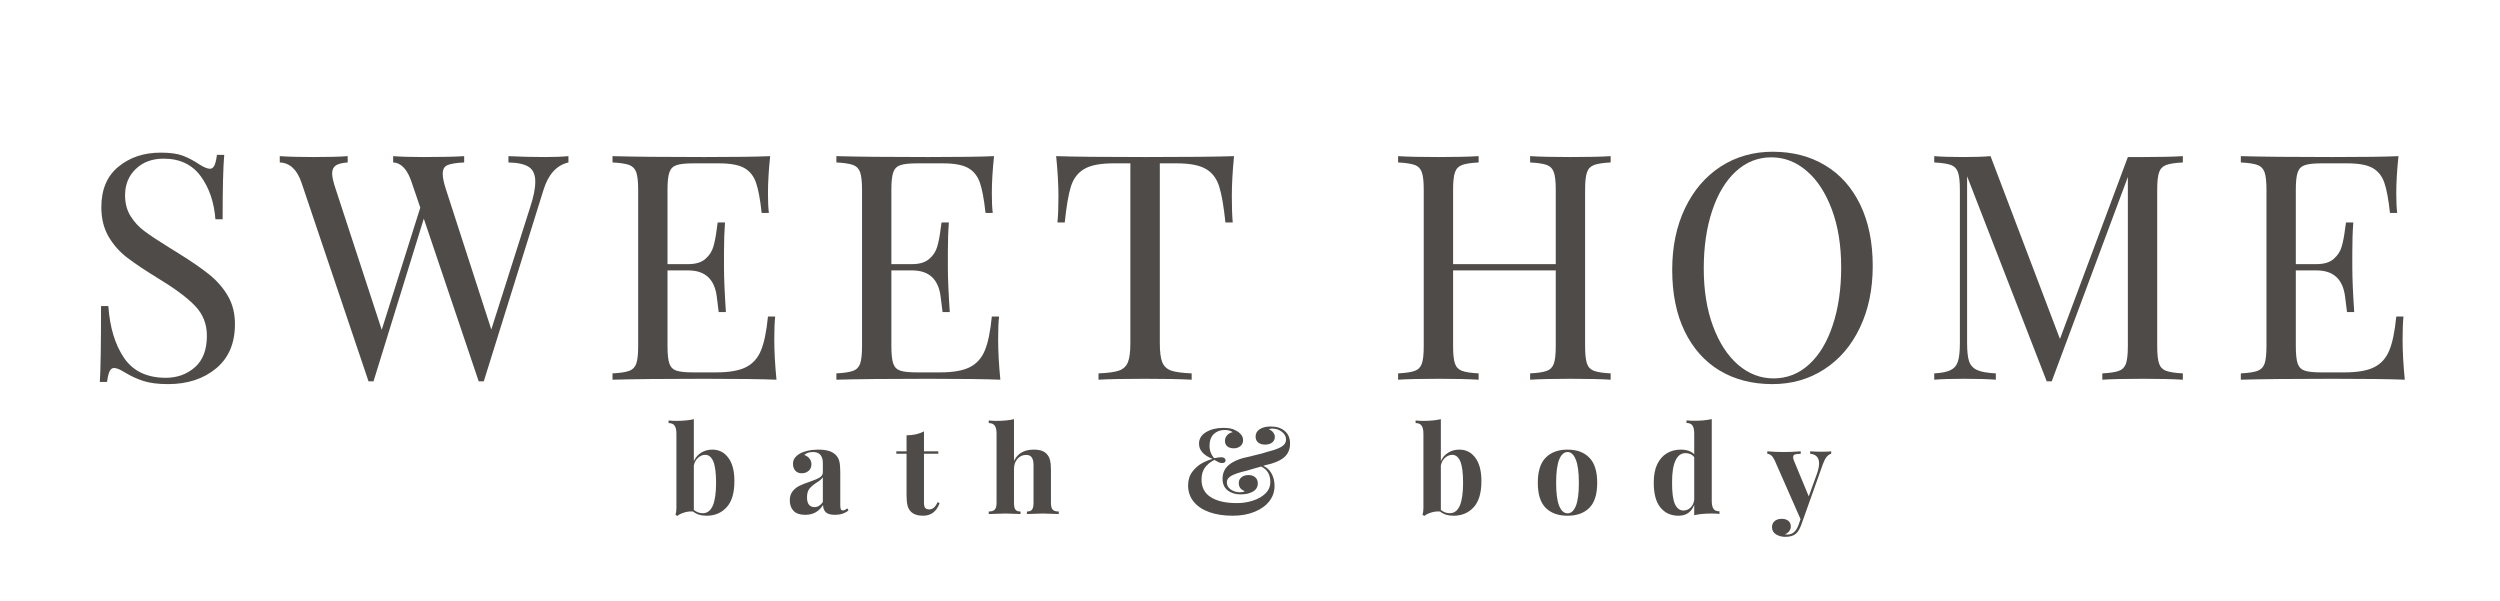 <svg version="1.0" preserveAspectRatio="xMidYMid meet" height="125" viewBox="0 0 390 93.75" zoomAndPan="magnify" width="520" xmlns:xlink="http://www.w3.org/1999/xlink" xmlns="http://www.w3.org/2000/svg"><defs><g></g></defs><g fill-opacity="1" fill="#4e4b48"><g transform="translate(12.464, 59.233)"><g><path d="M 12.609 -35.422 C 14.055 -35.422 15.195 -35.266 16.031 -34.953 C 16.875 -34.641 17.738 -34.188 18.625 -33.594 C 19.344 -33.133 19.898 -32.906 20.297 -32.906 C 20.586 -32.906 20.816 -33.078 20.984 -33.422 C 21.148 -33.766 21.281 -34.316 21.375 -35.078 L 22.516 -35.078 C 22.348 -33.172 22.266 -29.82 22.266 -25.031 L 21.141 -25.031 C 20.941 -27.688 20.176 -29.926 18.844 -31.75 C 17.508 -33.57 15.582 -34.484 13.062 -34.484 C 11.281 -34.484 9.832 -33.945 8.719 -32.875 C 7.602 -31.812 7.047 -30.441 7.047 -28.766 C 7.047 -27.523 7.332 -26.441 7.906 -25.516 C 8.477 -24.598 9.207 -23.812 10.094 -23.156 C 10.977 -22.5 12.242 -21.66 13.891 -20.641 L 15.328 -19.75 C 17.391 -18.469 19.02 -17.344 20.219 -16.375 C 21.414 -15.406 22.375 -14.297 23.094 -13.047 C 23.82 -11.805 24.188 -10.348 24.188 -8.672 C 24.188 -5.68 23.203 -3.375 21.234 -1.75 C 19.266 -0.125 16.77 0.688 13.75 0.688 C 12.164 0.688 10.875 0.52 9.875 0.188 C 8.875 -0.133 7.914 -0.578 7 -1.141 C 6.27 -1.598 5.711 -1.828 5.328 -1.828 C 5.023 -1.828 4.789 -1.648 4.625 -1.297 C 4.469 -0.953 4.336 -0.406 4.234 0.344 L 3.109 0.344 C 3.234 -1.457 3.297 -5.398 3.297 -11.484 L 4.438 -11.484 C 4.664 -8.16 5.484 -5.461 6.891 -3.391 C 8.305 -1.328 10.477 -0.297 13.406 -0.297 C 15.176 -0.297 16.688 -0.844 17.938 -1.938 C 19.188 -3.039 19.812 -4.676 19.812 -6.844 C 19.812 -8.688 19.191 -10.25 17.953 -11.531 C 16.723 -12.812 14.781 -14.254 12.125 -15.859 C 10.188 -17.047 8.613 -18.098 7.406 -19.016 C 6.207 -19.93 5.227 -21.035 4.469 -22.328 C 3.719 -23.629 3.344 -25.156 3.344 -26.906 C 3.344 -29.656 4.227 -31.758 6 -33.219 C 7.781 -34.688 9.984 -35.422 12.609 -35.422 Z M 12.609 -35.422"></path></g></g></g><g fill-opacity="1" fill="#4e4b48"><g transform="translate(43.988, 59.233)"><g><path d="M 40.984 -34.734 C 42.461 -34.734 43.695 -34.781 44.688 -34.875 L 44.688 -33.891 C 42.844 -33.461 41.547 -32.035 40.797 -29.609 L 31.484 0.25 L 30.688 0.25 L 22.125 -25.125 L 14.281 0.25 L 13.5 0.25 L 3.047 -30.734 C 2.359 -32.773 1.227 -33.828 -0.344 -33.891 L -0.344 -34.875 C 1 -34.781 2.754 -34.734 4.922 -34.734 C 7.285 -34.734 9.062 -34.781 10.25 -34.875 L 10.25 -33.891 C 9.363 -33.828 8.738 -33.664 8.375 -33.406 C 8.008 -33.145 7.828 -32.734 7.828 -32.172 C 7.828 -31.641 8.008 -30.832 8.375 -29.75 L 15.562 -7.781 L 21.578 -26.844 L 20.25 -30.734 C 19.594 -32.773 18.625 -33.828 17.344 -33.891 L 17.344 -34.875 C 18.52 -34.781 20.113 -34.734 22.125 -34.734 C 24.945 -34.734 27.047 -34.781 28.422 -34.875 L 28.422 -33.891 C 27.172 -33.828 26.301 -33.688 25.812 -33.469 C 25.32 -33.258 25.078 -32.812 25.078 -32.125 C 25.078 -31.531 25.238 -30.738 25.562 -29.75 L 32.656 -7.828 L 38.719 -26.906 C 39.25 -28.508 39.516 -29.836 39.516 -30.891 C 39.516 -31.973 39.188 -32.734 38.531 -33.172 C 37.875 -33.617 36.805 -33.859 35.328 -33.891 L 35.328 -34.875 C 37.191 -34.781 39.078 -34.734 40.984 -34.734 Z M 40.984 -34.734"></path></g></g></g><g fill-opacity="1" fill="#4e4b48"><g transform="translate(93.491, 59.233)"><g><path d="M 27.297 -6.312 C 27.297 -4.438 27.41 -2.332 27.641 0 C 25.398 -0.094 21.641 -0.141 16.359 -0.141 C 10.047 -0.141 5.281 -0.094 2.062 0 L 2.062 -0.984 C 3.25 -1.047 4.113 -1.176 4.656 -1.375 C 5.195 -1.57 5.566 -1.945 5.766 -2.5 C 5.961 -3.062 6.062 -3.969 6.062 -5.219 L 6.062 -29.656 C 6.062 -30.906 5.961 -31.805 5.766 -32.359 C 5.566 -32.922 5.195 -33.301 4.656 -33.5 C 4.113 -33.695 3.25 -33.828 2.062 -33.891 L 2.062 -34.875 C 5.281 -34.781 10.047 -34.734 16.359 -34.734 C 21.18 -34.734 24.613 -34.781 26.656 -34.875 C 26.426 -32.707 26.312 -30.77 26.312 -29.062 C 26.312 -27.781 26.359 -26.766 26.453 -26.016 L 25.328 -26.016 C 25.098 -28.148 24.801 -29.734 24.438 -30.766 C 24.07 -31.797 23.461 -32.551 22.609 -33.031 C 21.754 -33.508 20.457 -33.75 18.719 -33.75 L 14.625 -33.75 C 13.445 -33.75 12.586 -33.656 12.047 -33.469 C 11.504 -33.289 11.133 -32.922 10.938 -32.359 C 10.738 -31.805 10.641 -30.906 10.641 -29.656 L 10.641 -18.031 L 13.891 -18.031 C 15.047 -18.031 15.93 -18.301 16.547 -18.844 C 17.172 -19.383 17.586 -20.023 17.797 -20.766 C 18.016 -21.504 18.191 -22.43 18.328 -23.547 L 18.469 -24.531 L 19.609 -24.531 C 19.504 -23.156 19.453 -21.613 19.453 -19.906 L 19.453 -17.531 C 19.453 -15.863 19.551 -13.535 19.75 -10.547 L 18.625 -10.547 C 18.594 -10.773 18.492 -11.57 18.328 -12.938 C 18.16 -14.301 17.707 -15.328 16.969 -16.016 C 16.227 -16.703 15.203 -17.047 13.891 -17.047 L 10.641 -17.047 L 10.641 -5.219 C 10.641 -3.969 10.738 -3.062 10.938 -2.5 C 11.133 -1.945 11.504 -1.582 12.047 -1.406 C 12.586 -1.227 13.445 -1.141 14.625 -1.141 L 18.234 -1.141 C 20.266 -1.141 21.812 -1.41 22.875 -1.953 C 23.945 -2.492 24.727 -3.363 25.219 -4.562 C 25.719 -5.758 26.082 -7.523 26.312 -9.859 L 27.438 -9.859 C 27.344 -8.961 27.297 -7.781 27.297 -6.312 Z M 27.297 -6.312"></path></g></g></g><g fill-opacity="1" fill="#4e4b48"><g transform="translate(128.414, 59.233)"><g><path d="M 27.297 -6.312 C 27.297 -4.438 27.41 -2.332 27.641 0 C 25.398 -0.094 21.641 -0.141 16.359 -0.141 C 10.047 -0.141 5.281 -0.094 2.062 0 L 2.062 -0.984 C 3.25 -1.047 4.113 -1.176 4.656 -1.375 C 5.195 -1.57 5.566 -1.945 5.766 -2.5 C 5.961 -3.062 6.062 -3.969 6.062 -5.219 L 6.062 -29.656 C 6.062 -30.906 5.961 -31.805 5.766 -32.359 C 5.566 -32.922 5.195 -33.301 4.656 -33.5 C 4.113 -33.695 3.25 -33.828 2.062 -33.891 L 2.062 -34.875 C 5.281 -34.781 10.047 -34.734 16.359 -34.734 C 21.18 -34.734 24.613 -34.781 26.656 -34.875 C 26.426 -32.707 26.312 -30.77 26.312 -29.062 C 26.312 -27.781 26.359 -26.766 26.453 -26.016 L 25.328 -26.016 C 25.098 -28.148 24.801 -29.734 24.438 -30.766 C 24.07 -31.797 23.461 -32.551 22.609 -33.031 C 21.754 -33.508 20.457 -33.75 18.719 -33.75 L 14.625 -33.75 C 13.445 -33.75 12.586 -33.656 12.047 -33.469 C 11.504 -33.289 11.133 -32.922 10.938 -32.359 C 10.738 -31.805 10.641 -30.906 10.641 -29.656 L 10.641 -18.031 L 13.891 -18.031 C 15.047 -18.031 15.93 -18.301 16.547 -18.844 C 17.172 -19.383 17.586 -20.023 17.797 -20.766 C 18.016 -21.504 18.191 -22.43 18.328 -23.547 L 18.469 -24.531 L 19.609 -24.531 C 19.504 -23.156 19.453 -21.613 19.453 -19.906 L 19.453 -17.531 C 19.453 -15.863 19.551 -13.535 19.75 -10.547 L 18.625 -10.547 C 18.594 -10.773 18.492 -11.57 18.328 -12.938 C 18.16 -14.301 17.707 -15.328 16.969 -16.016 C 16.227 -16.703 15.203 -17.047 13.891 -17.047 L 10.641 -17.047 L 10.641 -5.219 C 10.641 -3.969 10.738 -3.062 10.938 -2.5 C 11.133 -1.945 11.504 -1.582 12.047 -1.406 C 12.586 -1.227 13.445 -1.141 14.625 -1.141 L 18.234 -1.141 C 20.266 -1.141 21.812 -1.41 22.875 -1.953 C 23.945 -2.492 24.727 -3.363 25.219 -4.562 C 25.719 -5.758 26.082 -7.523 26.312 -9.859 L 27.438 -9.859 C 27.344 -8.961 27.297 -7.781 27.297 -6.312 Z M 27.297 -6.312"></path></g></g></g><g fill-opacity="1" fill="#4e4b48"><g transform="translate(163.337, 59.233)"><g><path d="M 29.172 -34.875 C 28.941 -32.539 28.828 -30.441 28.828 -28.578 C 28.828 -26.93 28.875 -25.582 28.969 -24.531 L 27.828 -24.531 C 27.566 -27.062 27.238 -28.941 26.844 -30.172 C 26.457 -31.398 25.77 -32.301 24.781 -32.875 C 23.789 -33.457 22.281 -33.75 20.25 -33.75 L 17.594 -33.75 L 17.594 -5.719 C 17.594 -4.332 17.723 -3.328 17.984 -2.703 C 18.242 -2.086 18.703 -1.66 19.359 -1.422 C 20.016 -1.191 21.082 -1.047 22.562 -0.984 L 22.562 0 C 20.852 -0.094 18.441 -0.141 15.328 -0.141 C 12.035 -0.141 9.602 -0.094 8.031 0 L 8.031 -0.984 C 9.508 -1.047 10.578 -1.191 11.234 -1.422 C 11.891 -1.66 12.348 -2.086 12.609 -2.703 C 12.867 -3.328 13 -4.332 13 -5.719 L 13 -33.75 L 10.344 -33.75 C 8.312 -33.75 6.801 -33.457 5.812 -32.875 C 4.82 -32.301 4.129 -31.398 3.734 -30.172 C 3.348 -28.941 3.023 -27.062 2.766 -24.531 L 1.625 -24.531 C 1.727 -25.582 1.781 -26.93 1.781 -28.578 C 1.781 -30.441 1.66 -32.539 1.422 -34.875 C 4.148 -34.781 8.785 -34.734 15.328 -34.734 C 21.828 -34.734 26.441 -34.781 29.172 -34.875 Z M 29.172 -34.875"></path></g></g></g><g fill-opacity="1" fill="#4e4b48"><g transform="translate(198.851, 59.233)"><g></g></g></g><g fill-opacity="1" fill="#4e4b48"><g transform="translate(216.042, 59.233)"><g><path d="M 35.219 -33.891 C 34.039 -33.828 33.18 -33.695 32.641 -33.5 C 32.098 -33.301 31.727 -32.922 31.531 -32.359 C 31.332 -31.805 31.234 -30.906 31.234 -29.656 L 31.234 -5.219 C 31.234 -3.969 31.332 -3.062 31.531 -2.5 C 31.727 -1.945 32.098 -1.57 32.641 -1.375 C 33.18 -1.176 34.039 -1.047 35.219 -0.984 L 35.219 0 C 33.844 -0.094 31.742 -0.141 28.922 -0.141 C 26.254 -0.141 24.164 -0.094 22.656 0 L 22.656 -0.984 C 23.844 -1.047 24.707 -1.176 25.25 -1.375 C 25.789 -1.57 26.16 -1.945 26.359 -2.5 C 26.555 -3.062 26.656 -3.969 26.656 -5.219 L 26.656 -17.047 L 10.641 -17.047 L 10.641 -5.219 C 10.641 -3.969 10.738 -3.062 10.938 -2.5 C 11.133 -1.945 11.504 -1.57 12.047 -1.375 C 12.586 -1.176 13.445 -1.047 14.625 -0.984 L 14.625 0 C 13.113 -0.094 11.031 -0.141 8.375 -0.141 C 5.551 -0.141 3.445 -0.094 2.062 0 L 2.062 -0.984 C 3.25 -1.047 4.113 -1.176 4.656 -1.375 C 5.195 -1.57 5.566 -1.945 5.766 -2.5 C 5.961 -3.062 6.062 -3.969 6.062 -5.219 L 6.062 -29.656 C 6.062 -30.906 5.961 -31.805 5.766 -32.359 C 5.566 -32.922 5.195 -33.301 4.656 -33.5 C 4.113 -33.695 3.25 -33.828 2.062 -33.891 L 2.062 -34.875 C 3.445 -34.781 5.551 -34.734 8.375 -34.734 C 11 -34.734 13.082 -34.781 14.625 -34.875 L 14.625 -33.891 C 13.445 -33.828 12.586 -33.695 12.047 -33.5 C 11.504 -33.301 11.133 -32.922 10.938 -32.359 C 10.738 -31.805 10.641 -30.906 10.641 -29.656 L 10.641 -18.031 L 26.656 -18.031 L 26.656 -29.656 C 26.656 -30.906 26.555 -31.805 26.359 -32.359 C 26.16 -32.922 25.789 -33.301 25.25 -33.5 C 24.707 -33.695 23.844 -33.828 22.656 -33.891 L 22.656 -34.875 C 24.164 -34.781 26.254 -34.734 28.922 -34.734 C 31.742 -34.734 33.844 -34.781 35.219 -34.875 Z M 35.219 -33.891"></path></g></g></g><g fill-opacity="1" fill="#4e4b48"><g transform="translate(258.255, 59.233)"><g><path d="M 18.281 -35.562 C 21.395 -35.562 24.125 -34.852 26.469 -33.438 C 28.82 -32.031 30.645 -29.988 31.938 -27.312 C 33.238 -24.633 33.891 -21.441 33.891 -17.734 C 33.891 -14.117 33.223 -10.914 31.891 -8.125 C 30.566 -5.332 28.711 -3.164 26.328 -1.625 C 23.953 -0.082 21.254 0.688 18.234 0.688 C 15.109 0.688 12.367 -0.016 10.016 -1.422 C 7.672 -2.836 5.848 -4.883 4.547 -7.562 C 3.254 -10.238 2.609 -13.43 2.609 -17.141 C 2.609 -20.754 3.273 -23.957 4.609 -26.75 C 5.941 -29.539 7.797 -31.707 10.172 -33.25 C 12.555 -34.789 15.258 -35.562 18.281 -35.562 Z M 18.078 -34.688 C 15.973 -34.688 14.125 -33.953 12.531 -32.484 C 10.945 -31.023 9.719 -28.984 8.844 -26.359 C 7.969 -23.734 7.531 -20.727 7.531 -17.344 C 7.531 -13.926 8.016 -10.922 8.984 -8.328 C 9.953 -5.734 11.258 -3.727 12.906 -2.312 C 14.551 -0.906 16.391 -0.203 18.422 -0.203 C 20.523 -0.203 22.375 -0.93 23.969 -2.391 C 25.562 -3.848 26.789 -5.891 27.656 -8.516 C 28.531 -11.148 28.969 -14.156 28.969 -17.531 C 28.969 -20.945 28.484 -23.953 27.516 -26.547 C 26.547 -29.148 25.238 -31.156 23.594 -32.562 C 21.957 -33.977 20.117 -34.688 18.078 -34.688 Z M 18.078 -34.688"></path></g></g></g><g fill-opacity="1" fill="#4e4b48"><g transform="translate(299.68, 59.233)"><g><path d="M 40.844 -33.891 C 39.656 -33.828 38.789 -33.695 38.25 -33.5 C 37.707 -33.301 37.336 -32.922 37.141 -32.359 C 36.941 -31.805 36.844 -30.906 36.844 -29.656 L 36.844 -5.219 C 36.844 -3.969 36.941 -3.062 37.141 -2.5 C 37.336 -1.945 37.707 -1.57 38.25 -1.375 C 38.789 -1.176 39.656 -1.047 40.844 -0.984 L 40.844 0 C 39.332 -0.094 37.242 -0.141 34.578 -0.141 C 31.754 -0.141 29.656 -0.094 28.281 0 L 28.281 -0.984 C 29.457 -1.047 30.316 -1.176 30.859 -1.375 C 31.398 -1.57 31.77 -1.945 31.969 -2.5 C 32.164 -3.062 32.266 -3.969 32.266 -5.219 L 32.266 -31.625 L 20.391 0.25 L 19.609 0.25 L 7.188 -31.734 L 7.188 -5.719 C 7.188 -4.438 7.289 -3.484 7.5 -2.859 C 7.719 -2.234 8.141 -1.781 8.766 -1.5 C 9.391 -1.219 10.359 -1.047 11.672 -0.984 L 11.672 0 C 10.492 -0.094 8.82 -0.141 6.656 -0.141 C 4.676 -0.141 3.145 -0.094 2.062 0 L 2.062 -0.984 C 3.219 -1.047 4.07 -1.219 4.625 -1.5 C 5.188 -1.781 5.566 -2.238 5.766 -2.875 C 5.961 -3.52 6.062 -4.469 6.062 -5.719 L 6.062 -29.656 C 6.062 -30.906 5.961 -31.805 5.766 -32.359 C 5.566 -32.922 5.195 -33.301 4.656 -33.5 C 4.113 -33.695 3.25 -33.828 2.062 -33.891 L 2.062 -34.875 C 3.145 -34.781 4.676 -34.734 6.656 -34.734 C 8.363 -34.734 9.758 -34.781 10.844 -34.875 L 21.672 -6.359 L 32.266 -34.734 L 34.578 -34.734 C 37.242 -34.734 39.332 -34.781 40.844 -34.875 Z M 40.844 -33.891"></path></g></g></g><g fill-opacity="1" fill="#4e4b48"><g transform="translate(347.507, 59.233)"><g><path d="M 27.297 -6.312 C 27.297 -4.438 27.41 -2.332 27.641 0 C 25.398 -0.094 21.641 -0.141 16.359 -0.141 C 10.047 -0.141 5.281 -0.094 2.062 0 L 2.062 -0.984 C 3.25 -1.047 4.113 -1.176 4.656 -1.375 C 5.195 -1.57 5.566 -1.945 5.766 -2.5 C 5.961 -3.062 6.062 -3.969 6.062 -5.219 L 6.062 -29.656 C 6.062 -30.906 5.961 -31.805 5.766 -32.359 C 5.566 -32.922 5.195 -33.301 4.656 -33.5 C 4.113 -33.695 3.25 -33.828 2.062 -33.891 L 2.062 -34.875 C 5.281 -34.781 10.047 -34.734 16.359 -34.734 C 21.18 -34.734 24.613 -34.781 26.656 -34.875 C 26.426 -32.707 26.312 -30.77 26.312 -29.062 C 26.312 -27.781 26.359 -26.766 26.453 -26.016 L 25.328 -26.016 C 25.098 -28.148 24.801 -29.734 24.438 -30.766 C 24.07 -31.797 23.461 -32.551 22.609 -33.031 C 21.754 -33.508 20.457 -33.75 18.719 -33.75 L 14.625 -33.75 C 13.445 -33.75 12.586 -33.656 12.047 -33.469 C 11.504 -33.289 11.133 -32.922 10.938 -32.359 C 10.738 -31.805 10.641 -30.906 10.641 -29.656 L 10.641 -18.031 L 13.891 -18.031 C 15.047 -18.031 15.93 -18.301 16.547 -18.844 C 17.172 -19.383 17.586 -20.023 17.797 -20.766 C 18.016 -21.504 18.191 -22.43 18.328 -23.547 L 18.469 -24.531 L 19.609 -24.531 C 19.504 -23.156 19.453 -21.613 19.453 -19.906 L 19.453 -17.531 C 19.453 -15.863 19.551 -13.535 19.75 -10.547 L 18.625 -10.547 C 18.594 -10.773 18.492 -11.57 18.328 -12.938 C 18.16 -14.301 17.707 -15.328 16.969 -16.016 C 16.227 -16.703 15.203 -17.047 13.891 -17.047 L 10.641 -17.047 L 10.641 -5.219 C 10.641 -3.969 10.738 -3.062 10.938 -2.5 C 11.133 -1.945 11.504 -1.582 12.047 -1.406 C 12.586 -1.227 13.445 -1.141 14.625 -1.141 L 18.234 -1.141 C 20.266 -1.141 21.812 -1.41 22.875 -1.953 C 23.945 -2.492 24.727 -3.363 25.219 -4.562 C 25.719 -5.758 26.082 -7.523 26.312 -9.859 L 27.438 -9.859 C 27.344 -8.961 27.297 -7.781 27.297 -6.312 Z M 27.297 -6.312"></path></g></g></g><g fill-opacity="1" fill="#4e4b48"><g transform="translate(104.192, 80.187)"><g><path d="M 6.938 -10.047 C 7.969 -10.047 8.797 -9.625 9.422 -8.781 C 10.055 -7.945 10.375 -6.734 10.375 -5.141 C 10.375 -3.285 9.969 -1.922 9.156 -1.047 C 8.352 -0.172 7.312 0.266 6.031 0.266 C 5.164 0.266 4.461 0.047 3.922 -0.391 C 3.461 -0.43 3.004 -0.379 2.547 -0.234 C 2.098 -0.098 1.738 0.078 1.469 0.297 L 1.188 0.125 C 1.281 -0.188 1.328 -0.535 1.328 -0.922 L 1.328 -12.531 C 1.328 -13.102 1.234 -13.52 1.047 -13.781 C 0.867 -14.051 0.555 -14.188 0.109 -14.188 L 0.109 -14.594 C 0.504 -14.551 0.895 -14.531 1.281 -14.531 C 2.383 -14.531 3.305 -14.617 4.047 -14.797 L 4.047 -8.25 C 4.316 -8.832 4.703 -9.273 5.203 -9.578 C 5.703 -9.891 6.281 -10.047 6.938 -10.047 Z M 5.453 -0.125 C 6.141 -0.125 6.656 -0.516 7 -1.297 C 7.344 -2.086 7.516 -3.281 7.516 -4.875 C 7.516 -6.426 7.367 -7.539 7.078 -8.219 C 6.785 -8.895 6.367 -9.234 5.828 -9.234 C 5.422 -9.234 5.051 -9.082 4.719 -8.781 C 4.383 -8.488 4.16 -8.094 4.047 -7.594 L 4.047 -0.641 C 4.461 -0.297 4.93 -0.125 5.453 -0.125 Z M 5.453 -0.125"></path></g></g></g><g fill-opacity="1" fill="#4e4b48"><g transform="translate(122.661, 80.187)"><g><path d="M 2.953 0.125 C 2.141 0.125 1.535 -0.078 1.141 -0.484 C 0.742 -0.898 0.547 -1.453 0.547 -2.141 C 0.547 -2.703 0.691 -3.172 0.984 -3.547 C 1.285 -3.922 1.645 -4.207 2.062 -4.406 C 2.488 -4.613 3.031 -4.828 3.688 -5.047 C 4.383 -5.285 4.895 -5.504 5.219 -5.703 C 5.539 -5.898 5.703 -6.172 5.703 -6.516 L 5.703 -7.984 C 5.703 -8.516 5.578 -8.926 5.328 -9.219 C 5.078 -9.52 4.695 -9.672 4.188 -9.672 C 3.582 -9.672 3.117 -9.52 2.797 -9.219 C 3.148 -9.094 3.426 -8.898 3.625 -8.641 C 3.82 -8.391 3.922 -8.098 3.922 -7.766 C 3.922 -7.328 3.773 -6.984 3.484 -6.734 C 3.191 -6.484 2.836 -6.359 2.422 -6.359 C 1.984 -6.359 1.645 -6.492 1.406 -6.766 C 1.164 -7.047 1.047 -7.395 1.047 -7.812 C 1.047 -8.164 1.129 -8.461 1.297 -8.703 C 1.461 -8.953 1.723 -9.188 2.078 -9.406 C 2.422 -9.602 2.844 -9.758 3.344 -9.875 C 3.844 -9.988 4.383 -10.047 4.969 -10.047 C 5.594 -10.047 6.129 -9.984 6.578 -9.859 C 7.035 -9.734 7.414 -9.52 7.719 -9.219 C 8 -8.938 8.188 -8.594 8.281 -8.188 C 8.375 -7.789 8.422 -7.242 8.422 -6.547 L 8.422 -1.406 C 8.422 -1.102 8.445 -0.883 8.5 -0.75 C 8.562 -0.625 8.676 -0.562 8.844 -0.562 C 9.031 -0.562 9.254 -0.672 9.516 -0.891 L 9.703 -0.562 C 9.141 -0.102 8.445 0.125 7.625 0.125 C 6.926 0.125 6.438 -0.008 6.156 -0.281 C 5.883 -0.562 5.742 -0.938 5.734 -1.406 C 5.098 -0.383 4.172 0.125 2.953 0.125 Z M 4.406 -1.078 C 4.895 -1.078 5.328 -1.336 5.703 -1.859 L 5.703 -5.734 C 5.547 -5.484 5.223 -5.207 4.734 -4.906 C 4.242 -4.582 3.867 -4.266 3.609 -3.953 C 3.359 -3.641 3.234 -3.188 3.234 -2.594 C 3.234 -2.07 3.336 -1.688 3.547 -1.438 C 3.766 -1.195 4.051 -1.078 4.406 -1.078 Z M 4.406 -1.078"></path></g></g></g><g fill-opacity="1" fill="#4e4b48"><g transform="translate(139.844, 80.187)"><g><path d="M 4.297 -9.781 L 6.531 -9.781 L 6.531 -9.406 L 4.297 -9.406 L 4.297 -1.766 C 4.297 -1.379 4.359 -1.109 4.484 -0.953 C 4.617 -0.797 4.832 -0.719 5.125 -0.719 C 5.664 -0.719 6.098 -1.098 6.422 -1.859 L 6.734 -1.688 C 6.254 -0.383 5.391 0.266 4.141 0.266 C 3.305 0.266 2.676 0.051 2.25 -0.375 C 1.988 -0.645 1.812 -0.977 1.719 -1.375 C 1.625 -1.77 1.578 -2.316 1.578 -3.016 L 1.578 -9.406 L -0.016 -9.406 L -0.016 -9.781 L 1.578 -9.781 L 1.578 -12.281 C 2.617 -12.281 3.523 -12.484 4.297 -12.891 Z M 4.297 -9.781"></path></g></g></g><g fill-opacity="1" fill="#4e4b48"><g transform="translate(153.886, 80.187)"><g><path d="M 4.297 -8.281 C 4.859 -9.457 5.883 -10.047 7.375 -10.047 C 8.363 -10.047 9.055 -9.801 9.453 -9.312 C 9.672 -9.07 9.828 -8.758 9.922 -8.375 C 10.016 -7.988 10.062 -7.477 10.062 -6.844 L 10.062 -1.766 C 10.062 -1.242 10.148 -0.883 10.328 -0.688 C 10.504 -0.488 10.82 -0.391 11.281 -0.391 L 11.281 0 C 9.969 -0.051 9.133 -0.078 8.781 -0.078 C 8.352 -0.078 7.531 -0.051 6.312 0 L 6.312 -0.391 C 6.695 -0.391 6.961 -0.488 7.109 -0.688 C 7.266 -0.883 7.344 -1.242 7.344 -1.766 L 7.344 -7.641 C 7.344 -8.16 7.254 -8.551 7.078 -8.812 C 6.91 -9.082 6.609 -9.219 6.172 -9.219 C 5.641 -9.219 5.191 -9.008 4.828 -8.594 C 4.473 -8.188 4.297 -7.664 4.297 -7.031 L 4.297 -1.766 C 4.297 -1.242 4.367 -0.883 4.516 -0.688 C 4.672 -0.488 4.938 -0.391 5.312 -0.391 L 5.312 0 C 4.102 -0.051 3.32 -0.078 2.969 -0.078 C 2.539 -0.078 1.672 -0.051 0.359 0 L 0.359 -0.391 C 0.797 -0.391 1.109 -0.488 1.297 -0.688 C 1.484 -0.883 1.578 -1.242 1.578 -1.766 L 1.578 -12.531 C 1.578 -13.102 1.484 -13.52 1.297 -13.781 C 1.109 -14.051 0.797 -14.188 0.359 -14.188 L 0.359 -14.594 C 0.766 -14.551 1.156 -14.531 1.531 -14.531 C 2.625 -14.531 3.547 -14.617 4.297 -14.797 Z M 4.297 -8.281"></path></g></g></g><g fill-opacity="1" fill="#4e4b48"><g transform="translate(172.771, 80.187)"><g></g></g></g><g fill-opacity="1" fill="#4e4b48"><g transform="translate(184.562, 80.187)"><g><path d="M 16.688 -11 C 16.688 -10.062 16.359 -9.328 15.703 -8.797 C 15.055 -8.273 14.102 -7.883 12.844 -7.625 L 12.5 -7.516 C 13.07 -7.266 13.508 -6.859 13.812 -6.297 C 14.113 -5.742 14.266 -5.102 14.266 -4.375 C 14.266 -3.488 13.992 -2.695 13.453 -2 C 12.91 -1.301 12.145 -0.75 11.156 -0.344 C 10.164 0.062 9.023 0.266 7.734 0.266 C 6.348 0.266 5.129 0.078 4.078 -0.297 C 3.023 -0.68 2.211 -1.227 1.641 -1.938 C 1.066 -2.656 0.781 -3.492 0.781 -4.453 C 0.781 -5.305 1.004 -6.023 1.453 -6.609 C 1.91 -7.203 2.426 -7.648 3 -7.953 C 3.57 -8.254 4.109 -8.469 4.609 -8.594 C 3.191 -9.156 2.484 -9.945 2.484 -10.969 C 2.484 -11.738 2.852 -12.344 3.594 -12.781 C 4.344 -13.219 5.227 -13.438 6.25 -13.438 C 6.707 -13.438 7.086 -13.406 7.391 -13.344 C 7.703 -13.281 7.977 -13.176 8.219 -13.031 C 8.551 -12.875 8.82 -12.664 9.031 -12.406 C 9.25 -12.156 9.359 -11.852 9.359 -11.5 C 9.359 -11.133 9.219 -10.832 8.938 -10.594 C 8.656 -10.363 8.312 -10.25 7.906 -10.25 C 7.5 -10.25 7.164 -10.348 6.906 -10.547 C 6.656 -10.754 6.531 -11.047 6.531 -11.422 C 6.531 -11.742 6.641 -12.031 6.859 -12.281 C 7.086 -12.539 7.379 -12.703 7.734 -12.766 C 7.617 -12.867 7.445 -12.953 7.219 -13.016 C 7 -13.078 6.754 -13.109 6.484 -13.109 C 5.797 -13.109 5.227 -12.895 4.781 -12.469 C 4.344 -12.039 4.125 -11.43 4.125 -10.641 C 4.125 -9.898 4.367 -9.254 4.859 -8.703 C 5.328 -8.805 5.68 -8.859 5.922 -8.859 C 6.148 -8.859 6.32 -8.812 6.438 -8.719 C 6.562 -8.625 6.625 -8.5 6.625 -8.344 C 6.625 -8.219 6.57 -8.117 6.469 -8.047 C 6.363 -7.984 6.238 -7.953 6.094 -7.953 C 5.906 -7.953 5.723 -7.992 5.547 -8.078 C 5.367 -8.172 5.145 -8.289 4.875 -8.438 C 4.238 -8.113 3.742 -7.707 3.391 -7.219 C 3.047 -6.727 2.875 -6.113 2.875 -5.375 C 2.875 -4.145 3.363 -3.223 4.344 -2.609 C 5.32 -2.004 6.676 -1.703 8.406 -1.703 C 9.27 -1.703 10.102 -1.832 10.906 -2.094 C 11.707 -2.352 12.359 -2.727 12.859 -3.219 C 13.359 -3.719 13.609 -4.312 13.609 -5 C 13.609 -6.156 13.129 -6.957 12.172 -7.406 L 10.953 -7.062 C 10.242 -6.852 9.891 -6.75 9.891 -6.75 C 8.836 -6.508 8.062 -6.254 7.562 -5.984 C 7.07 -5.723 6.828 -5.367 6.828 -4.922 C 6.828 -4.461 7.035 -4.094 7.453 -3.812 C 7.879 -3.531 8.352 -3.391 8.875 -3.391 C 9.008 -3.391 9.156 -3.406 9.312 -3.438 C 9.477 -3.477 9.582 -3.523 9.625 -3.578 C 9.32 -3.68 9.086 -3.836 8.922 -4.047 C 8.766 -4.266 8.688 -4.523 8.688 -4.828 C 8.688 -5.211 8.828 -5.516 9.109 -5.734 C 9.391 -5.961 9.754 -6.078 10.203 -6.078 C 10.648 -6.078 11.004 -5.957 11.266 -5.719 C 11.523 -5.488 11.656 -5.176 11.656 -4.781 C 11.656 -4.219 11.398 -3.789 10.891 -3.5 C 10.391 -3.207 9.75 -3.062 8.969 -3.062 C 8.164 -3.062 7.492 -3.27 6.953 -3.688 C 6.422 -4.102 6.156 -4.703 6.156 -5.484 C 6.156 -6.43 6.516 -7.18 7.234 -7.734 C 7.953 -8.297 9.004 -8.707 10.391 -8.969 L 11.203 -9.172 C 12.023 -9.359 12.691 -9.539 13.203 -9.719 C 14.18 -9.957 14.898 -10.219 15.359 -10.5 C 15.828 -10.789 16.062 -11.156 16.062 -11.594 C 16.062 -12.094 15.844 -12.504 15.406 -12.828 C 14.977 -13.16 14.484 -13.328 13.922 -13.328 C 13.68 -13.328 13.5 -13.289 13.375 -13.219 C 13.664 -13.113 13.895 -12.945 14.062 -12.719 C 14.227 -12.5 14.312 -12.27 14.312 -12.031 C 14.312 -11.656 14.164 -11.359 13.875 -11.141 C 13.594 -10.93 13.234 -10.828 12.797 -10.828 C 12.348 -10.828 11.988 -10.938 11.719 -11.156 C 11.445 -11.375 11.312 -11.68 11.312 -12.078 C 11.312 -12.566 11.523 -12.953 11.953 -13.234 C 12.391 -13.516 12.969 -13.656 13.688 -13.656 C 14.594 -13.656 15.316 -13.422 15.859 -12.953 C 16.41 -12.484 16.688 -11.832 16.688 -11 Z M 16.688 -11"></path></g></g></g><g fill-opacity="1" fill="#4e4b48"><g transform="translate(208.934, 80.187)"><g></g></g></g><g fill-opacity="1" fill="#4e4b48"><g transform="translate(220.725, 80.187)"><g><path d="M 6.938 -10.047 C 7.969 -10.047 8.797 -9.625 9.422 -8.781 C 10.055 -7.945 10.375 -6.734 10.375 -5.141 C 10.375 -3.285 9.969 -1.922 9.156 -1.047 C 8.352 -0.172 7.312 0.266 6.031 0.266 C 5.164 0.266 4.461 0.047 3.922 -0.391 C 3.461 -0.43 3.004 -0.379 2.547 -0.234 C 2.098 -0.098 1.738 0.078 1.469 0.297 L 1.188 0.125 C 1.281 -0.188 1.328 -0.535 1.328 -0.922 L 1.328 -12.531 C 1.328 -13.102 1.234 -13.52 1.047 -13.781 C 0.867 -14.051 0.555 -14.188 0.109 -14.188 L 0.109 -14.594 C 0.504 -14.551 0.895 -14.531 1.281 -14.531 C 2.383 -14.531 3.305 -14.617 4.047 -14.797 L 4.047 -8.25 C 4.316 -8.832 4.703 -9.273 5.203 -9.578 C 5.703 -9.891 6.281 -10.047 6.938 -10.047 Z M 5.453 -0.125 C 6.141 -0.125 6.656 -0.516 7 -1.297 C 7.344 -2.086 7.516 -3.281 7.516 -4.875 C 7.516 -6.426 7.367 -7.539 7.078 -8.219 C 6.785 -8.895 6.367 -9.234 5.828 -9.234 C 5.422 -9.234 5.051 -9.082 4.719 -8.781 C 4.383 -8.488 4.16 -8.094 4.047 -7.594 L 4.047 -0.641 C 4.461 -0.297 4.93 -0.125 5.453 -0.125 Z M 5.453 -0.125"></path></g></g></g><g fill-opacity="1" fill="#4e4b48"><g transform="translate(239.195, 80.187)"><g><path d="M 5.344 -10.047 C 6.789 -10.047 7.922 -9.629 8.734 -8.797 C 9.555 -7.973 9.969 -6.664 9.969 -4.875 C 9.969 -3.082 9.555 -1.773 8.734 -0.953 C 7.922 -0.141 6.789 0.266 5.344 0.266 C 3.895 0.266 2.758 -0.141 1.938 -0.953 C 1.113 -1.773 0.703 -3.082 0.703 -4.875 C 0.703 -6.664 1.113 -7.973 1.938 -8.797 C 2.758 -9.629 3.895 -10.047 5.344 -10.047 Z M 5.344 -9.672 C 4.789 -9.672 4.352 -9.273 4.031 -8.484 C 3.719 -7.691 3.562 -6.488 3.562 -4.875 C 3.562 -3.258 3.719 -2.062 4.031 -1.281 C 4.352 -0.5 4.789 -0.109 5.344 -0.109 C 5.895 -0.109 6.328 -0.492 6.641 -1.266 C 6.953 -2.047 7.109 -3.25 7.109 -4.875 C 7.109 -6.508 6.945 -7.719 6.625 -8.5 C 6.312 -9.281 5.883 -9.672 5.344 -9.672 Z M 5.344 -9.672"></path></g></g></g><g fill-opacity="1" fill="#4e4b48"><g transform="translate(257.267, 80.187)"><g><path d="M 9.766 -2.078 C 9.766 -1.504 9.852 -1.082 10.031 -0.812 C 10.207 -0.551 10.52 -0.422 10.969 -0.422 L 10.969 -0.016 C 10.582 -0.055 10.191 -0.078 9.797 -0.078 C 8.68 -0.078 7.758 0.008 7.031 0.188 L 7.031 -1.438 C 6.602 -0.301 5.785 0.266 4.578 0.266 C 3.391 0.266 2.445 -0.164 1.75 -1.031 C 1.051 -1.895 0.707 -3.195 0.719 -4.938 C 0.719 -6.051 0.895 -6.988 1.25 -7.75 C 1.613 -8.508 2.113 -9.082 2.75 -9.469 C 3.383 -9.852 4.113 -10.047 4.938 -10.047 C 5.852 -10.047 6.551 -9.805 7.031 -9.328 L 7.031 -12.547 C 7.031 -13.129 6.938 -13.551 6.75 -13.812 C 6.57 -14.07 6.266 -14.203 5.828 -14.203 L 5.828 -14.609 C 6.234 -14.566 6.625 -14.547 7 -14.547 C 8.094 -14.547 9.016 -14.633 9.766 -14.812 Z M 5.359 -0.547 C 5.773 -0.547 6.141 -0.695 6.453 -1 C 6.773 -1.301 6.969 -1.711 7.031 -2.234 L 7.031 -8.859 C 6.719 -9.285 6.258 -9.5 5.656 -9.5 C 4.988 -9.5 4.473 -9.113 4.109 -8.344 C 3.742 -7.57 3.566 -6.426 3.578 -4.906 C 3.566 -3.363 3.711 -2.25 4.016 -1.562 C 4.328 -0.883 4.773 -0.547 5.359 -0.547 Z M 5.359 -0.547"></path></g></g></g><g fill-opacity="1" fill="#4e4b48"><g transform="translate(275.963, 80.187)"><g><path d="M 8.25 -9.719 C 8.883 -9.719 9.367 -9.738 9.703 -9.781 L 9.703 -9.406 C 9.441 -9.332 9.207 -9.172 9 -8.922 C 8.789 -8.672 8.594 -8.289 8.406 -7.781 L 5.016 1.734 C 4.766 2.391 4.488 2.836 4.188 3.078 C 3.82 3.398 3.27 3.562 2.531 3.562 C 2 3.562 1.52 3.43 1.094 3.172 C 0.676 2.91 0.469 2.535 0.469 2.047 C 0.469 1.648 0.609 1.332 0.891 1.094 C 1.172 0.863 1.535 0.75 1.984 0.75 C 2.41 0.75 2.754 0.852 3.016 1.062 C 3.273 1.27 3.406 1.566 3.406 1.953 C 3.406 2.211 3.32 2.453 3.156 2.672 C 2.988 2.898 2.754 3.066 2.453 3.172 C 2.547 3.191 2.691 3.203 2.891 3.203 C 3.672 3.203 4.242 2.703 4.609 1.703 L 4.922 0.797 L 0.906 -8.328 C 0.707 -8.754 0.508 -9.035 0.312 -9.172 C 0.125 -9.316 -0.066 -9.391 -0.266 -9.391 L -0.266 -9.781 C 0.566 -9.707 1.43 -9.672 2.328 -9.672 C 3.066 -9.672 3.941 -9.707 4.953 -9.781 L 4.953 -9.391 C 4.555 -9.391 4.258 -9.359 4.062 -9.297 C 3.863 -9.242 3.766 -9.098 3.766 -8.859 C 3.766 -8.711 3.805 -8.535 3.891 -8.328 L 6.203 -2.75 L 7.516 -6.375 C 7.711 -6.969 7.812 -7.473 7.812 -7.891 C 7.812 -8.805 7.348 -9.312 6.422 -9.406 L 6.422 -9.781 C 7.004 -9.738 7.613 -9.719 8.25 -9.719 Z M 8.25 -9.719"></path></g></g></g></svg>